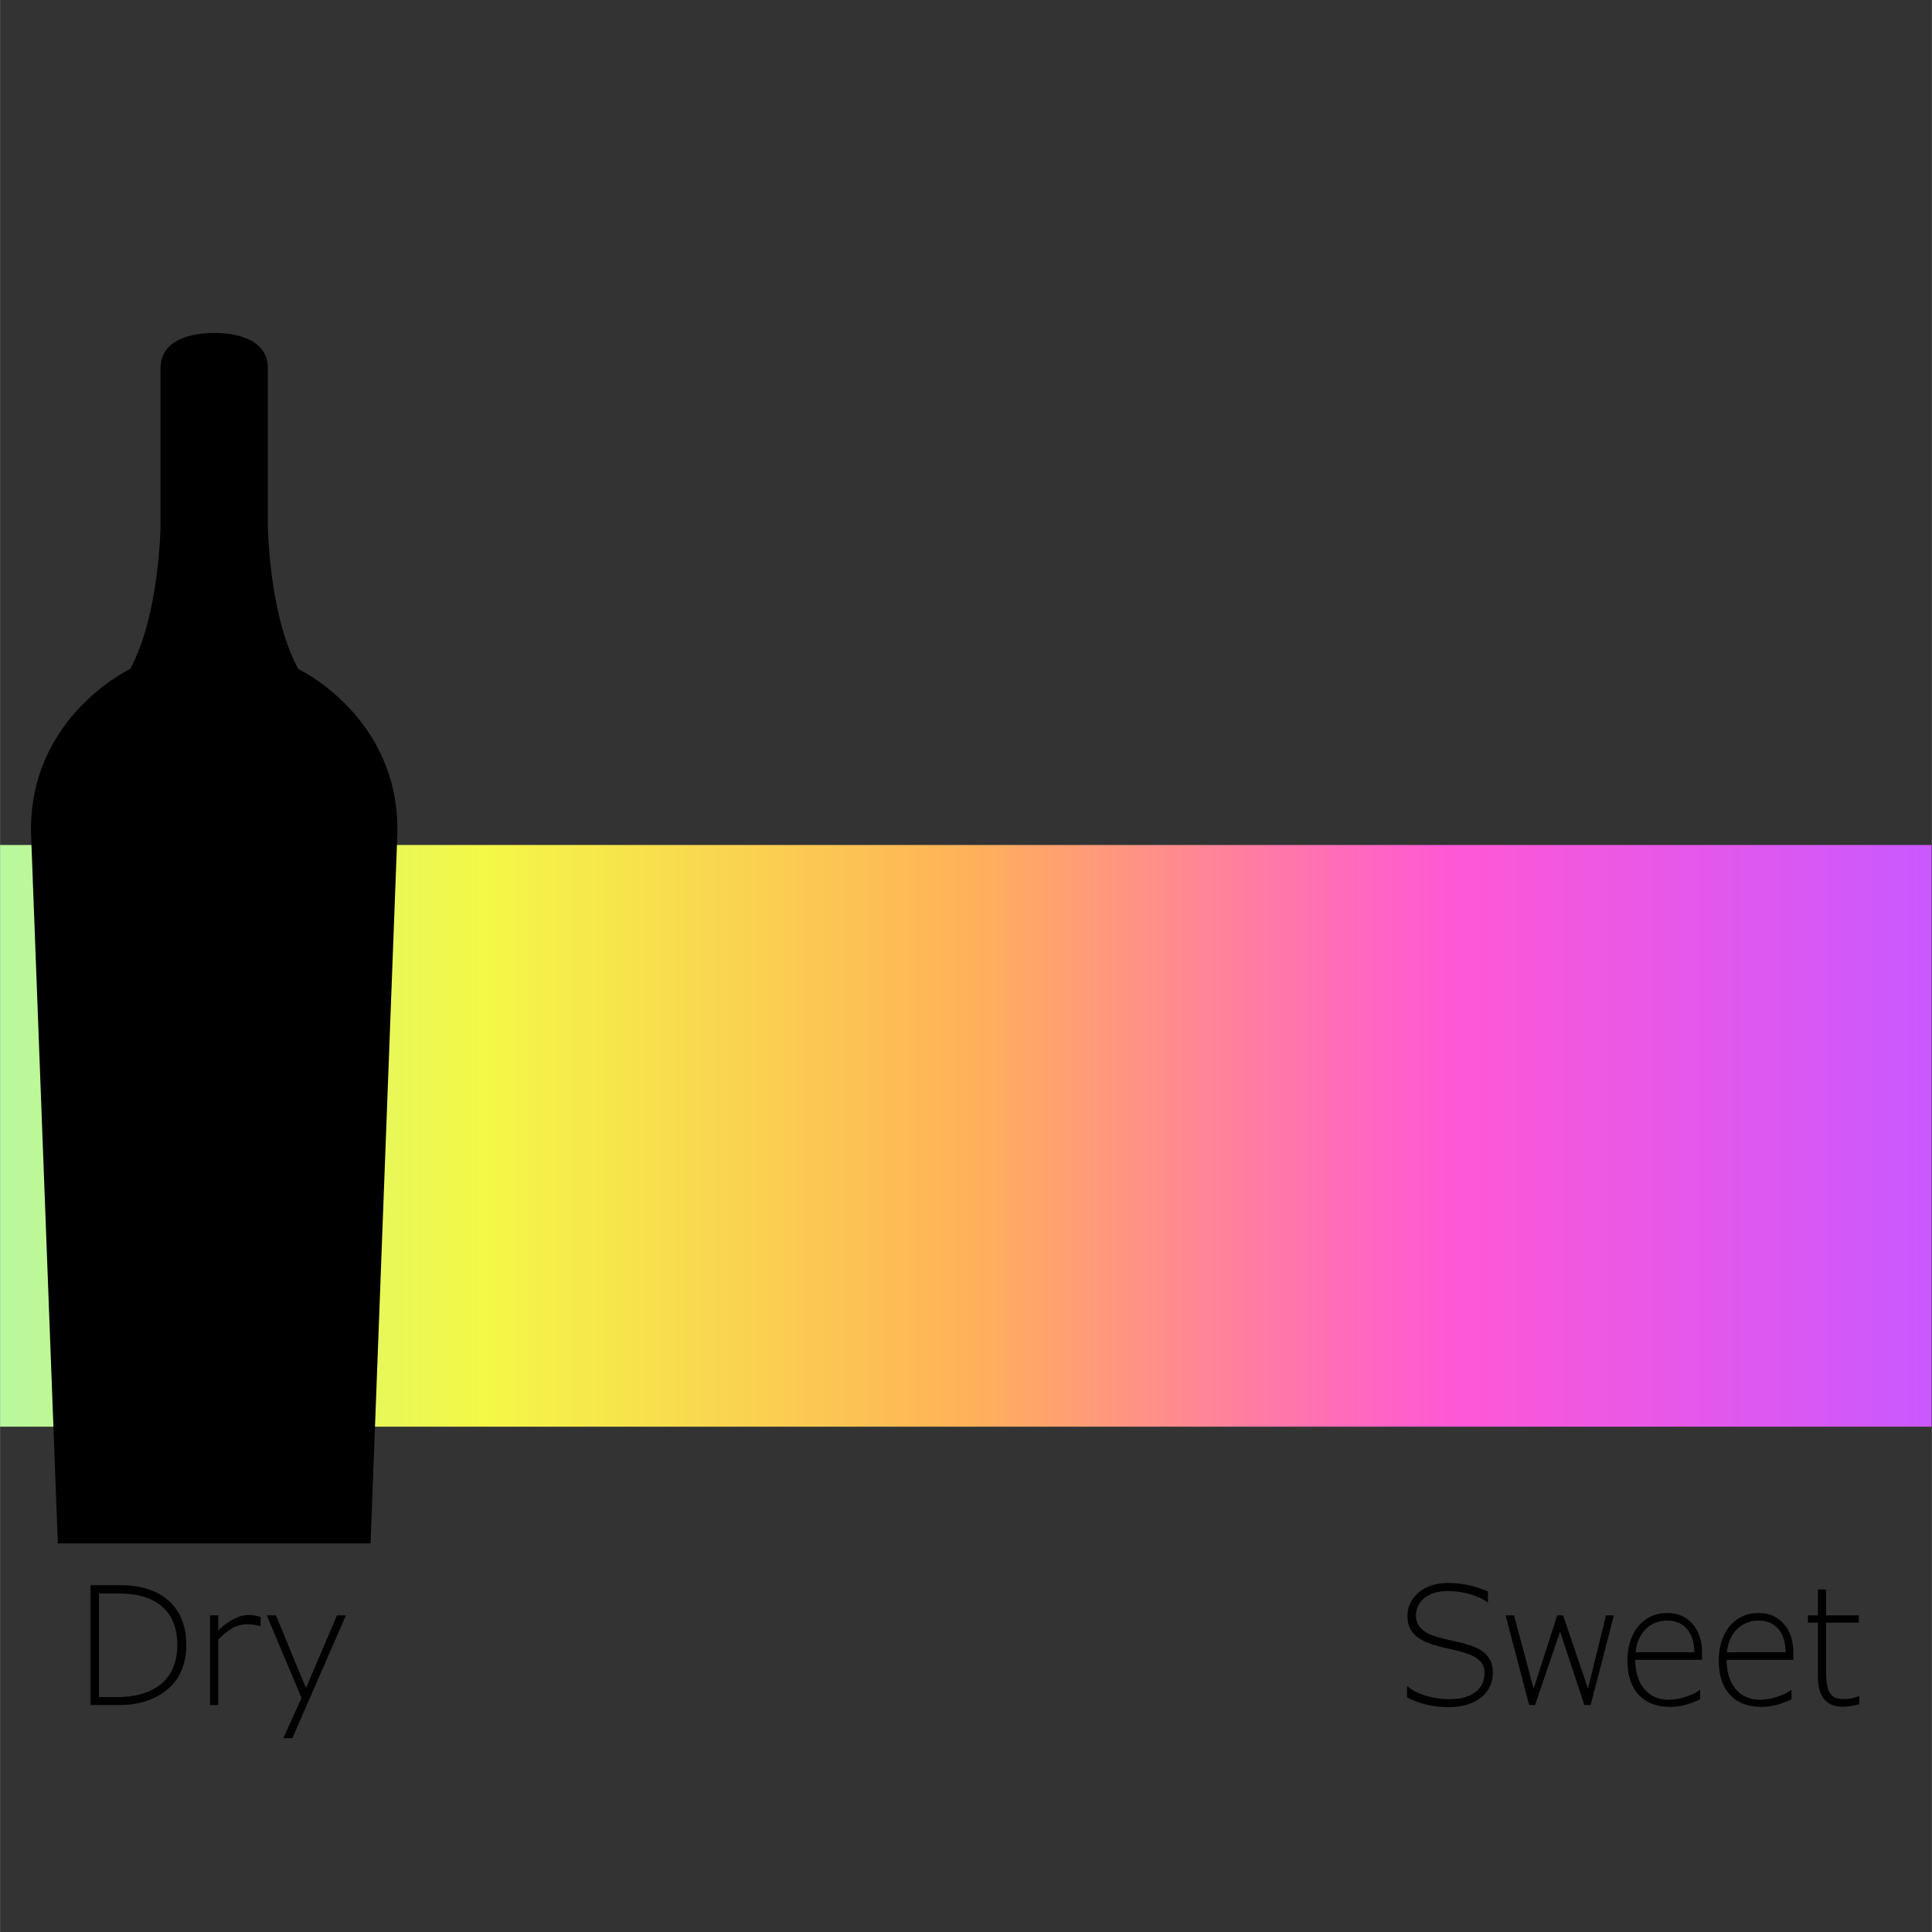<svg version="1.0" preserveAspectRatio="xMidYMid meet" height="2100" viewBox="0 0 1574.88 1575" zoomAndPan="magnify" width="2100" xmlns:xlink="http://www.w3.org/1999/xlink" xmlns="http://www.w3.org/2000/svg"><rect x="0" y="0" width="1574.88" height="1575" fill="#333333" stroke="none"/><defs><g></g><clipPath id="989b7760b2"><path clip-rule="nonzero" d="M 0 688.828 L 1574.57 688.828 L 1574.57 1163.055 L 0 1163.055 Z M 0 688.828"></path></clipPath><linearGradient id="17f27bf1ea" y2="128" gradientUnits="userSpaceOnUse" x2="850.006" y1="128" gradientTransform="matrix(1.852, 0, 0, 1.852, -0.011, 688.83)" x1="0.006"><stop offset="0" stop-color="rgb(72.2%, 97.299%, 61.998%)" stop-opacity="1"></stop><stop offset="0.004" stop-color="rgb(72.566%, 97.299%, 61.464%)" stop-opacity="1"></stop><stop offset="0.008" stop-color="rgb(72.934%, 97.299%, 60.93%)" stop-opacity="1"></stop><stop offset="0.012" stop-color="rgb(73.3%, 97.299%, 60.396%)" stop-opacity="1"></stop><stop offset="0.016" stop-color="rgb(73.668%, 97.299%, 59.862%)" stop-opacity="1"></stop><stop offset="0.02" stop-color="rgb(74.034%, 97.299%, 59.326%)" stop-opacity="1"></stop><stop offset="0.023" stop-color="rgb(74.402%, 97.299%, 58.792%)" stop-opacity="1"></stop><stop offset="0.027" stop-color="rgb(74.77%, 97.299%, 58.258%)" stop-opacity="1"></stop><stop offset="0.031" stop-color="rgb(75.137%, 97.299%, 57.724%)" stop-opacity="1"></stop><stop offset="0.035" stop-color="rgb(75.504%, 97.299%, 57.19%)" stop-opacity="1"></stop><stop offset="0.039" stop-color="rgb(75.871%, 97.299%, 56.656%)" stop-opacity="1"></stop><stop offset="0.043" stop-color="rgb(76.237%, 97.299%, 56.122%)" stop-opacity="1"></stop><stop offset="0.047" stop-color="rgb(76.605%, 97.299%, 55.588%)" stop-opacity="1"></stop><stop offset="0.051" stop-color="rgb(76.971%, 97.299%, 55.052%)" stop-opacity="1"></stop><stop offset="0.055" stop-color="rgb(77.339%, 97.299%, 54.518%)" stop-opacity="1"></stop><stop offset="0.059" stop-color="rgb(77.705%, 97.299%, 53.984%)" stop-opacity="1"></stop><stop offset="0.062" stop-color="rgb(78.073%, 97.299%, 53.45%)" stop-opacity="1"></stop><stop offset="0.066" stop-color="rgb(78.441%, 97.299%, 52.916%)" stop-opacity="1"></stop><stop offset="0.07" stop-color="rgb(78.809%, 97.299%, 52.382%)" stop-opacity="1"></stop><stop offset="0.074" stop-color="rgb(79.175%, 97.299%, 51.846%)" stop-opacity="1"></stop><stop offset="0.078" stop-color="rgb(79.543%, 97.299%, 51.312%)" stop-opacity="1"></stop><stop offset="0.082" stop-color="rgb(79.909%, 97.299%, 50.778%)" stop-opacity="1"></stop><stop offset="0.086" stop-color="rgb(80.276%, 97.299%, 50.244%)" stop-opacity="1"></stop><stop offset="0.09" stop-color="rgb(80.643%, 97.299%, 49.71%)" stop-opacity="1"></stop><stop offset="0.094" stop-color="rgb(81.01%, 97.299%, 49.176%)" stop-opacity="1"></stop><stop offset="0.098" stop-color="rgb(81.377%, 97.299%, 48.642%)" stop-opacity="1"></stop><stop offset="0.102" stop-color="rgb(81.744%, 97.299%, 48.108%)" stop-opacity="1"></stop><stop offset="0.105" stop-color="rgb(82.112%, 97.299%, 47.572%)" stop-opacity="1"></stop><stop offset="0.109" stop-color="rgb(82.48%, 97.299%, 47.038%)" stop-opacity="1"></stop><stop offset="0.113" stop-color="rgb(82.846%, 97.299%, 46.504%)" stop-opacity="1"></stop><stop offset="0.117" stop-color="rgb(83.214%, 97.299%, 45.97%)" stop-opacity="1"></stop><stop offset="0.121" stop-color="rgb(83.58%, 97.299%, 45.436%)" stop-opacity="1"></stop><stop offset="0.125" stop-color="rgb(83.948%, 97.299%, 44.902%)" stop-opacity="1"></stop><stop offset="0.129" stop-color="rgb(84.314%, 97.299%, 44.366%)" stop-opacity="1"></stop><stop offset="0.133" stop-color="rgb(84.682%, 97.299%, 43.832%)" stop-opacity="1"></stop><stop offset="0.137" stop-color="rgb(85.048%, 97.299%, 43.298%)" stop-opacity="1"></stop><stop offset="0.141" stop-color="rgb(85.416%, 97.299%, 42.764%)" stop-opacity="1"></stop><stop offset="0.145" stop-color="rgb(85.782%, 97.299%, 42.23%)" stop-opacity="1"></stop><stop offset="0.148" stop-color="rgb(86.15%, 97.299%, 41.696%)" stop-opacity="1"></stop><stop offset="0.152" stop-color="rgb(86.517%, 97.299%, 41.162%)" stop-opacity="1"></stop><stop offset="0.156" stop-color="rgb(86.885%, 97.299%, 40.628%)" stop-opacity="1"></stop><stop offset="0.16" stop-color="rgb(87.251%, 97.299%, 40.092%)" stop-opacity="1"></stop><stop offset="0.164" stop-color="rgb(87.619%, 97.299%, 39.558%)" stop-opacity="1"></stop><stop offset="0.168" stop-color="rgb(87.985%, 97.299%, 39.024%)" stop-opacity="1"></stop><stop offset="0.172" stop-color="rgb(88.353%, 97.299%, 38.49%)" stop-opacity="1"></stop><stop offset="0.176" stop-color="rgb(88.719%, 97.299%, 37.956%)" stop-opacity="1"></stop><stop offset="0.18" stop-color="rgb(89.087%, 97.299%, 37.422%)" stop-opacity="1"></stop><stop offset="0.184" stop-color="rgb(89.453%, 97.299%, 36.888%)" stop-opacity="1"></stop><stop offset="0.188" stop-color="rgb(89.821%, 97.299%, 36.354%)" stop-opacity="1"></stop><stop offset="0.191" stop-color="rgb(90.189%, 97.299%, 35.818%)" stop-opacity="1"></stop><stop offset="0.195" stop-color="rgb(90.556%, 97.299%, 35.284%)" stop-opacity="1"></stop><stop offset="0.199" stop-color="rgb(90.923%, 97.299%, 34.75%)" stop-opacity="1"></stop><stop offset="0.203" stop-color="rgb(91.29%, 97.299%, 34.216%)" stop-opacity="1"></stop><stop offset="0.207" stop-color="rgb(91.656%, 97.299%, 33.682%)" stop-opacity="1"></stop><stop offset="0.211" stop-color="rgb(92.024%, 97.299%, 33.148%)" stop-opacity="1"></stop><stop offset="0.215" stop-color="rgb(92.39%, 97.299%, 32.613%)" stop-opacity="1"></stop><stop offset="0.219" stop-color="rgb(92.758%, 97.299%, 32.079%)" stop-opacity="1"></stop><stop offset="0.223" stop-color="rgb(93.124%, 97.299%, 31.544%)" stop-opacity="1"></stop><stop offset="0.227" stop-color="rgb(93.492%, 97.299%, 31.01%)" stop-opacity="1"></stop><stop offset="0.23" stop-color="rgb(93.858%, 97.299%, 30.476%)" stop-opacity="1"></stop><stop offset="0.234" stop-color="rgb(94.226%, 97.299%, 29.942%)" stop-opacity="1"></stop><stop offset="0.238" stop-color="rgb(94.594%, 97.299%, 29.408%)" stop-opacity="1"></stop><stop offset="0.242" stop-color="rgb(94.962%, 97.299%, 28.874%)" stop-opacity="1"></stop><stop offset="0.246" stop-color="rgb(95.328%, 97.299%, 28.339%)" stop-opacity="1"></stop><stop offset="0.25" stop-color="rgb(95.695%, 97.299%, 27.805%)" stop-opacity="1"></stop><stop offset="0.254" stop-color="rgb(95.764%, 96.872%, 27.905%)" stop-opacity="1"></stop><stop offset="0.258" stop-color="rgb(95.833%, 96.445%, 28.008%)" stop-opacity="1"></stop><stop offset="0.262" stop-color="rgb(95.9%, 96.014%, 28.111%)" stop-opacity="1"></stop><stop offset="0.266" stop-color="rgb(95.967%, 95.586%, 28.217%)" stop-opacity="1"></stop><stop offset="0.27" stop-color="rgb(96.034%, 95.155%, 28.32%)" stop-opacity="1"></stop><stop offset="0.273" stop-color="rgb(96.101%, 94.727%, 28.426%)" stop-opacity="1"></stop><stop offset="0.277" stop-color="rgb(96.169%, 94.296%, 28.531%)" stop-opacity="1"></stop><stop offset="0.281" stop-color="rgb(96.236%, 93.867%, 28.636%)" stop-opacity="1"></stop><stop offset="0.285" stop-color="rgb(96.303%, 93.437%, 28.74%)" stop-opacity="1"></stop><stop offset="0.289" stop-color="rgb(96.37%, 93.008%, 28.845%)" stop-opacity="1"></stop><stop offset="0.293" stop-color="rgb(96.437%, 92.578%, 28.949%)" stop-opacity="1"></stop><stop offset="0.297" stop-color="rgb(96.504%, 92.149%, 29.054%)" stop-opacity="1"></stop><stop offset="0.301" stop-color="rgb(96.571%, 91.719%, 29.158%)" stop-opacity="1"></stop><stop offset="0.305" stop-color="rgb(96.638%, 91.289%, 29.263%)" stop-opacity="1"></stop><stop offset="0.309" stop-color="rgb(96.706%, 90.858%, 29.367%)" stop-opacity="1"></stop><stop offset="0.312" stop-color="rgb(96.773%, 90.43%, 29.472%)" stop-opacity="1"></stop><stop offset="0.316" stop-color="rgb(96.84%, 89.999%, 29.576%)" stop-opacity="1"></stop><stop offset="0.32" stop-color="rgb(96.907%, 89.571%, 29.681%)" stop-opacity="1"></stop><stop offset="0.324" stop-color="rgb(96.974%, 89.14%, 29.787%)" stop-opacity="1"></stop><stop offset="0.328" stop-color="rgb(97.041%, 88.712%, 29.892%)" stop-opacity="1"></stop><stop offset="0.332" stop-color="rgb(97.108%, 88.281%, 29.996%)" stop-opacity="1"></stop><stop offset="0.336" stop-color="rgb(97.176%, 87.852%, 30.101%)" stop-opacity="1"></stop><stop offset="0.34" stop-color="rgb(97.243%, 87.422%, 30.205%)" stop-opacity="1"></stop><stop offset="0.344" stop-color="rgb(97.311%, 86.993%, 30.31%)" stop-opacity="1"></stop><stop offset="0.348" stop-color="rgb(97.379%, 86.563%, 30.414%)" stop-opacity="1"></stop><stop offset="0.352" stop-color="rgb(97.446%, 86.134%, 30.519%)" stop-opacity="1"></stop><stop offset="0.355" stop-color="rgb(97.513%, 85.704%, 30.623%)" stop-opacity="1"></stop><stop offset="0.359" stop-color="rgb(97.58%, 85.275%, 30.728%)" stop-opacity="1"></stop><stop offset="0.363" stop-color="rgb(97.647%, 84.845%, 30.833%)" stop-opacity="1"></stop><stop offset="0.367" stop-color="rgb(97.714%, 84.416%, 30.939%)" stop-opacity="1"></stop><stop offset="0.371" stop-color="rgb(97.781%, 83.986%, 31.042%)" stop-opacity="1"></stop><stop offset="0.375" stop-color="rgb(97.849%, 83.557%, 31.148%)" stop-opacity="1"></stop><stop offset="0.379" stop-color="rgb(97.916%, 83.127%, 31.252%)" stop-opacity="1"></stop><stop offset="0.383" stop-color="rgb(97.983%, 82.698%, 31.357%)" stop-opacity="1"></stop><stop offset="0.387" stop-color="rgb(98.05%, 82.268%, 31.461%)" stop-opacity="1"></stop><stop offset="0.391" stop-color="rgb(98.117%, 81.837%, 31.566%)" stop-opacity="1"></stop><stop offset="0.395" stop-color="rgb(98.184%, 81.407%, 31.67%)" stop-opacity="1"></stop><stop offset="0.398" stop-color="rgb(98.251%, 80.978%, 31.775%)" stop-opacity="1"></stop><stop offset="0.402" stop-color="rgb(98.318%, 80.548%, 31.88%)" stop-opacity="1"></stop><stop offset="0.406" stop-color="rgb(98.386%, 80.119%, 31.985%)" stop-opacity="1"></stop><stop offset="0.41" stop-color="rgb(98.453%, 79.689%, 32.089%)" stop-opacity="1"></stop><stop offset="0.414" stop-color="rgb(98.52%, 79.26%, 32.195%)" stop-opacity="1"></stop><stop offset="0.418" stop-color="rgb(98.587%, 78.83%, 32.298%)" stop-opacity="1"></stop><stop offset="0.422" stop-color="rgb(98.654%, 78.401%, 32.404%)" stop-opacity="1"></stop><stop offset="0.426" stop-color="rgb(98.721%, 77.971%, 32.507%)" stop-opacity="1"></stop><stop offset="0.43" stop-color="rgb(98.788%, 77.542%, 32.613%)" stop-opacity="1"></stop><stop offset="0.434" stop-color="rgb(98.856%, 77.112%, 32.716%)" stop-opacity="1"></stop><stop offset="0.438" stop-color="rgb(98.923%, 76.683%, 32.822%)" stop-opacity="1"></stop><stop offset="0.441" stop-color="rgb(98.99%, 76.253%, 32.925%)" stop-opacity="1"></stop><stop offset="0.445" stop-color="rgb(99.057%, 75.824%, 33.031%)" stop-opacity="1"></stop><stop offset="0.449" stop-color="rgb(99.124%, 75.394%, 33.136%)" stop-opacity="1"></stop><stop offset="0.453" stop-color="rgb(99.191%, 74.965%, 33.241%)" stop-opacity="1"></stop><stop offset="0.457" stop-color="rgb(99.258%, 74.535%, 33.345%)" stop-opacity="1"></stop><stop offset="0.461" stop-color="rgb(99.326%, 74.106%, 33.45%)" stop-opacity="1"></stop><stop offset="0.465" stop-color="rgb(99.393%, 73.676%, 33.554%)" stop-opacity="1"></stop><stop offset="0.469" stop-color="rgb(99.46%, 73.247%, 33.659%)" stop-opacity="1"></stop><stop offset="0.473" stop-color="rgb(99.527%, 72.816%, 33.763%)" stop-opacity="1"></stop><stop offset="0.477" stop-color="rgb(99.594%, 72.388%, 33.868%)" stop-opacity="1"></stop><stop offset="0.48" stop-color="rgb(99.661%, 71.957%, 33.972%)" stop-opacity="1"></stop><stop offset="0.484" stop-color="rgb(99.728%, 71.527%, 34.077%)" stop-opacity="1"></stop><stop offset="0.488" stop-color="rgb(99.796%, 71.097%, 34.183%)" stop-opacity="1"></stop><stop offset="0.492" stop-color="rgb(99.863%, 70.668%, 34.288%)" stop-opacity="1"></stop><stop offset="0.496" stop-color="rgb(99.93%, 70.238%, 34.392%)" stop-opacity="1"></stop><stop offset="0.5" stop-color="rgb(99.997%, 69.809%, 34.497%)" stop-opacity="1"></stop><stop offset="0.504" stop-color="rgb(99.998%, 69.258%, 35.254%)" stop-opacity="1"></stop><stop offset="0.508" stop-color="rgb(100%, 68.709%, 36.012%)" stop-opacity="1"></stop><stop offset="0.512" stop-color="rgb(100%, 68.158%, 36.777%)" stop-opacity="1"></stop><stop offset="0.516" stop-color="rgb(100%, 67.607%, 37.543%)" stop-opacity="1"></stop><stop offset="0.52" stop-color="rgb(100%, 67.055%, 38.309%)" stop-opacity="1"></stop><stop offset="0.523" stop-color="rgb(100%, 66.504%, 39.075%)" stop-opacity="1"></stop><stop offset="0.527" stop-color="rgb(100%, 65.952%, 39.839%)" stop-opacity="1"></stop><stop offset="0.531" stop-color="rgb(100%, 65.401%, 40.605%)" stop-opacity="1"></stop><stop offset="0.535" stop-color="rgb(100%, 64.848%, 41.37%)" stop-opacity="1"></stop><stop offset="0.539" stop-color="rgb(100%, 64.297%, 42.136%)" stop-opacity="1"></stop><stop offset="0.543" stop-color="rgb(100%, 63.745%, 42.902%)" stop-opacity="1"></stop><stop offset="0.547" stop-color="rgb(100%, 63.194%, 43.668%)" stop-opacity="1"></stop><stop offset="0.551" stop-color="rgb(100%, 62.643%, 44.432%)" stop-opacity="1"></stop><stop offset="0.555" stop-color="rgb(100%, 62.093%, 45.198%)" stop-opacity="1"></stop><stop offset="0.559" stop-color="rgb(100%, 61.54%, 45.963%)" stop-opacity="1"></stop><stop offset="0.562" stop-color="rgb(100%, 60.989%, 46.729%)" stop-opacity="1"></stop><stop offset="0.566" stop-color="rgb(100%, 60.437%, 47.495%)" stop-opacity="1"></stop><stop offset="0.57" stop-color="rgb(100%, 59.886%, 48.26%)" stop-opacity="1"></stop><stop offset="0.574" stop-color="rgb(100%, 59.334%, 49.025%)" stop-opacity="1"></stop><stop offset="0.578" stop-color="rgb(100%, 58.783%, 49.791%)" stop-opacity="1"></stop><stop offset="0.582" stop-color="rgb(100%, 58.231%, 50.555%)" stop-opacity="1"></stop><stop offset="0.586" stop-color="rgb(100%, 57.68%, 51.321%)" stop-opacity="1"></stop><stop offset="0.59" stop-color="rgb(100%, 57.129%, 52.086%)" stop-opacity="1"></stop><stop offset="0.594" stop-color="rgb(100%, 56.578%, 52.852%)" stop-opacity="1"></stop><stop offset="0.598" stop-color="rgb(100%, 56.026%, 53.618%)" stop-opacity="1"></stop><stop offset="0.602" stop-color="rgb(100%, 55.475%, 54.384%)" stop-opacity="1"></stop><stop offset="0.605" stop-color="rgb(100%, 54.922%, 55.148%)" stop-opacity="1"></stop><stop offset="0.609" stop-color="rgb(100%, 54.372%, 55.914%)" stop-opacity="1"></stop><stop offset="0.613" stop-color="rgb(100%, 53.819%, 56.679%)" stop-opacity="1"></stop><stop offset="0.617" stop-color="rgb(100%, 53.268%, 57.445%)" stop-opacity="1"></stop><stop offset="0.621" stop-color="rgb(100%, 52.716%, 58.211%)" stop-opacity="1"></stop><stop offset="0.625" stop-color="rgb(100%, 52.165%, 58.977%)" stop-opacity="1"></stop><stop offset="0.629" stop-color="rgb(100%, 51.614%, 59.741%)" stop-opacity="1"></stop><stop offset="0.633" stop-color="rgb(100%, 51.064%, 60.507%)" stop-opacity="1"></stop><stop offset="0.637" stop-color="rgb(100%, 50.511%, 61.272%)" stop-opacity="1"></stop><stop offset="0.641" stop-color="rgb(100%, 49.96%, 62.038%)" stop-opacity="1"></stop><stop offset="0.645" stop-color="rgb(100%, 49.408%, 62.804%)" stop-opacity="1"></stop><stop offset="0.648" stop-color="rgb(100%, 48.857%, 63.57%)" stop-opacity="1"></stop><stop offset="0.652" stop-color="rgb(100%, 48.305%, 64.334%)" stop-opacity="1"></stop><stop offset="0.656" stop-color="rgb(100%, 47.754%, 65.1%)" stop-opacity="1"></stop><stop offset="0.66" stop-color="rgb(100%, 47.202%, 65.865%)" stop-opacity="1"></stop><stop offset="0.664" stop-color="rgb(100%, 46.651%, 66.631%)" stop-opacity="1"></stop><stop offset="0.668" stop-color="rgb(100%, 46.1%, 67.397%)" stop-opacity="1"></stop><stop offset="0.672" stop-color="rgb(100%, 45.549%, 68.163%)" stop-opacity="1"></stop><stop offset="0.676" stop-color="rgb(100%, 44.997%, 68.927%)" stop-opacity="1"></stop><stop offset="0.68" stop-color="rgb(100%, 44.446%, 69.693%)" stop-opacity="1"></stop><stop offset="0.684" stop-color="rgb(100%, 43.893%, 70.457%)" stop-opacity="1"></stop><stop offset="0.688" stop-color="rgb(100%, 43.343%, 71.223%)" stop-opacity="1"></stop><stop offset="0.691" stop-color="rgb(100%, 42.79%, 71.989%)" stop-opacity="1"></stop><stop offset="0.695" stop-color="rgb(100%, 42.239%, 72.755%)" stop-opacity="1"></stop><stop offset="0.699" stop-color="rgb(100%, 41.687%, 73.52%)" stop-opacity="1"></stop><stop offset="0.703" stop-color="rgb(100%, 41.136%, 74.286%)" stop-opacity="1"></stop><stop offset="0.707" stop-color="rgb(100%, 40.585%, 75.05%)" stop-opacity="1"></stop><stop offset="0.711" stop-color="rgb(100%, 40.034%, 75.816%)" stop-opacity="1"></stop><stop offset="0.715" stop-color="rgb(100%, 39.482%, 76.582%)" stop-opacity="1"></stop><stop offset="0.719" stop-color="rgb(100%, 38.931%, 77.348%)" stop-opacity="1"></stop><stop offset="0.723" stop-color="rgb(100%, 38.379%, 78.113%)" stop-opacity="1"></stop><stop offset="0.727" stop-color="rgb(100%, 37.828%, 78.879%)" stop-opacity="1"></stop><stop offset="0.73" stop-color="rgb(100%, 37.276%, 79.643%)" stop-opacity="1"></stop><stop offset="0.734" stop-color="rgb(100%, 36.725%, 80.409%)" stop-opacity="1"></stop><stop offset="0.738" stop-color="rgb(100%, 36.172%, 81.175%)" stop-opacity="1"></stop><stop offset="0.742" stop-color="rgb(100%, 35.622%, 81.941%)" stop-opacity="1"></stop><stop offset="0.746" stop-color="rgb(100%, 35.069%, 82.706%)" stop-opacity="1"></stop><stop offset="0.75" stop-color="rgb(100%, 34.518%, 83.472%)" stop-opacity="1"></stop><stop offset="0.754" stop-color="rgb(99.68%, 34.508%, 83.739%)" stop-opacity="1"></stop><stop offset="0.758" stop-color="rgb(99.361%, 34.499%, 84.006%)" stop-opacity="1"></stop><stop offset="0.762" stop-color="rgb(99.036%, 34.499%, 84.264%)" stop-opacity="1"></stop><stop offset="0.766" stop-color="rgb(98.711%, 34.499%, 84.521%)" stop-opacity="1"></stop><stop offset="0.77" stop-color="rgb(98.386%, 34.499%, 84.779%)" stop-opacity="1"></stop><stop offset="0.773" stop-color="rgb(98.062%, 34.499%, 85.037%)" stop-opacity="1"></stop><stop offset="0.777" stop-color="rgb(97.737%, 34.499%, 85.294%)" stop-opacity="1"></stop><stop offset="0.781" stop-color="rgb(97.412%, 34.499%, 85.551%)" stop-opacity="1"></stop><stop offset="0.785" stop-color="rgb(97.087%, 34.499%, 85.809%)" stop-opacity="1"></stop><stop offset="0.789" stop-color="rgb(96.762%, 34.499%, 86.067%)" stop-opacity="1"></stop><stop offset="0.793" stop-color="rgb(96.437%, 34.499%, 86.325%)" stop-opacity="1"></stop><stop offset="0.797" stop-color="rgb(96.112%, 34.499%, 86.583%)" stop-opacity="1"></stop><stop offset="0.801" stop-color="rgb(95.787%, 34.499%, 86.841%)" stop-opacity="1"></stop><stop offset="0.805" stop-color="rgb(95.462%, 34.499%, 87.099%)" stop-opacity="1"></stop><stop offset="0.809" stop-color="rgb(95.137%, 34.499%, 87.357%)" stop-opacity="1"></stop><stop offset="0.812" stop-color="rgb(94.812%, 34.499%, 87.614%)" stop-opacity="1"></stop><stop offset="0.816" stop-color="rgb(94.487%, 34.499%, 87.872%)" stop-opacity="1"></stop><stop offset="0.82" stop-color="rgb(94.162%, 34.499%, 88.13%)" stop-opacity="1"></stop><stop offset="0.824" stop-color="rgb(93.837%, 34.499%, 88.387%)" stop-opacity="1"></stop><stop offset="0.828" stop-color="rgb(93.512%, 34.499%, 88.644%)" stop-opacity="1"></stop><stop offset="0.832" stop-color="rgb(93.187%, 34.499%, 88.902%)" stop-opacity="1"></stop><stop offset="0.836" stop-color="rgb(92.862%, 34.499%, 89.16%)" stop-opacity="1"></stop><stop offset="0.84" stop-color="rgb(92.537%, 34.499%, 89.418%)" stop-opacity="1"></stop><stop offset="0.844" stop-color="rgb(92.212%, 34.499%, 89.676%)" stop-opacity="1"></stop><stop offset="0.848" stop-color="rgb(91.887%, 34.499%, 89.934%)" stop-opacity="1"></stop><stop offset="0.852" stop-color="rgb(91.563%, 34.499%, 90.192%)" stop-opacity="1"></stop><stop offset="0.855" stop-color="rgb(91.238%, 34.499%, 90.45%)" stop-opacity="1"></stop><stop offset="0.859" stop-color="rgb(90.913%, 34.499%, 90.707%)" stop-opacity="1"></stop><stop offset="0.863" stop-color="rgb(90.588%, 34.499%, 90.965%)" stop-opacity="1"></stop><stop offset="0.867" stop-color="rgb(90.263%, 34.499%, 91.223%)" stop-opacity="1"></stop><stop offset="0.871" stop-color="rgb(89.938%, 34.499%, 91.481%)" stop-opacity="1"></stop><stop offset="0.875" stop-color="rgb(89.613%, 34.499%, 91.739%)" stop-opacity="1"></stop><stop offset="0.879" stop-color="rgb(89.288%, 34.499%, 91.995%)" stop-opacity="1"></stop><stop offset="0.883" stop-color="rgb(88.963%, 34.499%, 92.253%)" stop-opacity="1"></stop><stop offset="0.887" stop-color="rgb(88.638%, 34.499%, 92.511%)" stop-opacity="1"></stop><stop offset="0.891" stop-color="rgb(88.313%, 34.499%, 92.769%)" stop-opacity="1"></stop><stop offset="0.895" stop-color="rgb(87.988%, 34.499%, 93.027%)" stop-opacity="1"></stop><stop offset="0.898" stop-color="rgb(87.663%, 34.499%, 93.285%)" stop-opacity="1"></stop><stop offset="0.902" stop-color="rgb(87.338%, 34.499%, 93.542%)" stop-opacity="1"></stop><stop offset="0.906" stop-color="rgb(87.013%, 34.499%, 93.8%)" stop-opacity="1"></stop><stop offset="0.91" stop-color="rgb(86.688%, 34.499%, 94.058%)" stop-opacity="1"></stop><stop offset="0.914" stop-color="rgb(86.363%, 34.499%, 94.316%)" stop-opacity="1"></stop><stop offset="0.918" stop-color="rgb(86.038%, 34.499%, 94.574%)" stop-opacity="1"></stop><stop offset="0.922" stop-color="rgb(85.713%, 34.499%, 94.832%)" stop-opacity="1"></stop><stop offset="0.926" stop-color="rgb(85.388%, 34.499%, 95.09%)" stop-opacity="1"></stop><stop offset="0.93" stop-color="rgb(85.065%, 34.499%, 95.348%)" stop-opacity="1"></stop><stop offset="0.934" stop-color="rgb(84.74%, 34.499%, 95.604%)" stop-opacity="1"></stop><stop offset="0.938" stop-color="rgb(84.415%, 34.499%, 95.862%)" stop-opacity="1"></stop><stop offset="0.941" stop-color="rgb(84.09%, 34.499%, 96.12%)" stop-opacity="1"></stop><stop offset="0.945" stop-color="rgb(83.765%, 34.499%, 96.378%)" stop-opacity="1"></stop><stop offset="0.949" stop-color="rgb(83.44%, 34.499%, 96.635%)" stop-opacity="1"></stop><stop offset="0.953" stop-color="rgb(83.115%, 34.499%, 96.893%)" stop-opacity="1"></stop><stop offset="0.957" stop-color="rgb(82.79%, 34.499%, 97.151%)" stop-opacity="1"></stop><stop offset="0.961" stop-color="rgb(82.465%, 34.499%, 97.409%)" stop-opacity="1"></stop><stop offset="0.965" stop-color="rgb(82.14%, 34.499%, 97.667%)" stop-opacity="1"></stop><stop offset="0.969" stop-color="rgb(81.815%, 34.499%, 97.925%)" stop-opacity="1"></stop><stop offset="0.973" stop-color="rgb(81.49%, 34.499%, 98.183%)" stop-opacity="1"></stop><stop offset="0.977" stop-color="rgb(81.165%, 34.499%, 98.441%)" stop-opacity="1"></stop><stop offset="0.98" stop-color="rgb(80.84%, 34.499%, 98.698%)" stop-opacity="1"></stop><stop offset="0.984" stop-color="rgb(80.515%, 34.499%, 98.956%)" stop-opacity="1"></stop><stop offset="0.988" stop-color="rgb(80.19%, 34.499%, 99.213%)" stop-opacity="1"></stop><stop offset="0.992" stop-color="rgb(79.865%, 34.499%, 99.471%)" stop-opacity="1"></stop><stop offset="0.996" stop-color="rgb(79.539%, 34.499%, 99.728%)" stop-opacity="1"></stop><stop offset="1" stop-color="rgb(79.214%, 34.499%, 99.986%)" stop-opacity="1"></stop></linearGradient><clipPath id="9473147748"><path clip-rule="nonzero" d="M 25 271 L 324 271 L 324 1258.238 L 25 1258.238 Z M 25 271"></path></clipPath></defs><g clip-path="url(#989b7760b2)"><path fill-rule="nonzero" d="M 0 688.828 L 0 1163.055 L 1574.57 1163.055 L 1574.57 688.828 Z M 0 688.828" fill="url(#17f27bf1ea)"></path></g><g clip-path="url(#9473147748)"><path fill-rule="nonzero" fill-opacity="1" d="M 243.043 545.336 C 219.246 501.602 218.301 429.316 218.301 429.316 L 218.301 300.004 C 218.301 269.586 174.555 271.48 174.555 271.48 C 174.555 271.48 130.812 269.586 130.812 300.004 L 130.812 429.316 C 130.812 429.316 129.863 501.594 106.082 545.336 C 106.082 545.336 23.316 584.32 25.234 679.402 L 47.113 1259.25 L 302.012 1259.25 L 323.887 679.402 C 325.805 584.32 243.043 545.336 243.043 545.336 Z M 243.043 545.336" fill="#000000"></path></g><g fill-opacity="1" fill="#000000"><g transform="translate(61.257, 1389.944)"><g><path d="M 90.547 -48.75 C 90.547 -39.082 88.457 -30.641 84.281 -23.422 C 80.102 -16.203 73.781 -10.492 65.312 -6.297 C 56.852 -2.098 47.305 0 36.672 0 L 12.469 0 L 12.469 -97.703 L 36.422 -97.703 C 53.609 -97.703 66.926 -93.414 76.375 -84.844 C 85.82 -76.27 90.547 -64.238 90.547 -48.75 Z M 83.203 -48.953 C 83.203 -62.555 79.117 -72.953 70.953 -80.141 C 62.797 -87.336 50.848 -90.938 35.109 -90.938 L 19.359 -90.938 L 19.359 -6.438 L 33.984 -6.438 C 44.441 -6.438 53.398 -8.117 60.859 -11.484 C 68.316 -14.848 73.906 -19.691 77.625 -26.016 C 81.344 -32.336 83.203 -39.984 83.203 -48.953 Z M 83.203 -48.953"></path></g></g></g><g fill-opacity="1" fill="#000000"><g transform="translate(159.269, 1389.944)"><g><path d="M 53.141 -64.359 L 52.953 -64.359 C 49.016 -65.328 45.492 -65.812 42.391 -65.812 C 38.191 -65.812 34.223 -64.836 30.484 -62.891 C 26.742 -60.941 22.77 -57.738 18.562 -53.281 L 18.562 0 L 11.875 0 L 11.875 -73.094 L 18.562 -73.094 L 18.562 -60.75 C 22.238 -64.426 26.305 -67.445 30.766 -69.812 C 35.234 -72.176 39.238 -73.359 42.781 -73.359 C 46.758 -73.359 50.211 -72.832 53.141 -71.781 Z M 53.141 -64.359"></path></g></g></g><g fill-opacity="1" fill="#000000"><g transform="translate(211.884, 1389.944)"><g><path d="M 12.922 -73.094 C 17.078 -63.426 21.176 -53.562 25.219 -43.5 C 29.27 -33.438 33.375 -23.57 37.531 -13.906 L 62.797 -73.094 L 70.078 -73.094 L 26.375 27.031 L 19.031 27.031 L 33.859 -5.781 L 5.516 -73.094 Z M 12.922 -73.094"></path></g></g></g><g fill-opacity="1" fill="#000000"><g transform="translate(1140.967, 1389.944)"><g><path d="M 75.984 -26.438 C 75.984 -20.844 74.484 -15.898 71.484 -11.609 C 68.484 -7.328 64.258 -4.023 58.812 -1.703 C 53.375 0.609 47.305 1.766 40.609 1.766 C 27.66 1.766 16.133 -0.879 6.031 -6.172 L 6.031 -15.094 L 6.562 -15.094 C 10.062 -11.988 14.957 -9.484 21.25 -7.578 C 27.551 -5.672 33.941 -4.719 40.422 -4.719 C 49.555 -4.719 56.641 -6.609 61.672 -10.391 C 66.703 -14.18 69.219 -19.508 69.219 -26.375 C 69.219 -29.738 68.285 -32.555 66.422 -34.828 C 64.566 -37.109 61.867 -39.047 58.328 -40.641 C 54.785 -42.242 47.984 -44.16 37.922 -46.391 C 29.391 -48.316 23.047 -50.375 18.891 -52.562 C 14.734 -54.75 11.602 -57.445 9.5 -60.656 C 7.406 -63.875 6.359 -67.844 6.359 -72.562 C 6.359 -77.594 7.77 -82.188 10.594 -86.344 C 13.414 -90.5 17.316 -93.723 22.297 -96.016 C 27.285 -98.316 32.91 -99.469 39.172 -99.469 C 44.641 -99.469 50 -98.953 55.25 -97.922 C 60.5 -96.898 66.078 -95.098 71.984 -92.516 L 71.984 -83.781 L 71.453 -83.781 C 67.816 -86.539 63.055 -88.75 57.172 -90.406 C 51.297 -92.07 45.145 -92.906 38.719 -92.906 C 33.688 -92.906 29.242 -92.051 25.391 -90.344 C 21.547 -88.645 18.57 -86.273 16.469 -83.234 C 14.363 -80.191 13.312 -76.832 13.312 -73.156 C 13.312 -69.531 14.219 -66.5 16.031 -64.062 C 17.852 -61.633 20.406 -59.613 23.688 -58 C 26.969 -56.383 32.766 -54.656 41.078 -52.812 C 48.297 -51.238 53.398 -49.969 56.391 -49 C 59.391 -48.039 62.094 -46.914 64.5 -45.625 C 66.906 -44.344 68.945 -42.816 70.625 -41.047 C 72.312 -39.273 73.625 -37.172 74.562 -34.734 C 75.508 -32.305 75.984 -29.539 75.984 -26.438 Z M 75.984 -26.438"></path></g></g></g><g fill-opacity="1" fill="#000000"><g transform="translate(1223.366, 1389.944)"><g><path d="M 92.25 -73.094 L 73.297 0 L 68.172 0 L 48.359 -59.906 L 28.016 0 L 23.156 0 L 3.938 -73.094 L 10.828 -73.094 L 26.828 -13.312 L 46.062 -73.094 L 50.844 -73.094 L 71.125 -13.312 L 85.828 -73.094 Z M 92.25 -73.094"></path></g></g></g><g fill-opacity="1" fill="#000000"><g transform="translate(1319.541, 1389.944)"><g><path d="M 13.516 -36.812 C 13.516 -26.789 15.973 -18.859 20.891 -13.016 C 25.816 -7.18 32.438 -4.266 40.75 -4.266 C 45.125 -4.266 49.836 -5.094 54.891 -6.75 C 59.941 -8.414 63.602 -10.234 65.875 -12.203 L 66.406 -12.203 L 66.406 -4.594 C 57.656 -0.477 49.602 1.578 42.25 1.578 C 31.094 1.578 22.441 -1.711 16.297 -8.297 C 10.16 -14.879 7.094 -24.145 7.094 -36.094 C 7.094 -43.738 8.445 -50.516 11.156 -56.422 C 13.863 -62.328 17.676 -66.898 22.594 -70.141 C 27.52 -73.379 33.176 -75 39.562 -75 C 48.051 -75 54.895 -72.066 60.094 -66.203 C 65.301 -60.336 67.906 -52.508 67.906 -42.719 L 67.906 -36.812 Z M 61.609 -42.969 C 61.609 -50.938 59.641 -57.238 55.703 -61.875 C 51.766 -66.508 46.383 -68.828 39.562 -68.828 C 32.477 -68.828 26.57 -66.441 21.844 -61.672 C 17.125 -56.91 14.438 -50.676 13.781 -42.969 Z M 61.609 -42.969"></path></g></g></g><g fill-opacity="1" fill="#000000"><g transform="translate(1394.002, 1389.944)"><g><path d="M 13.516 -36.812 C 13.516 -26.789 15.973 -18.859 20.891 -13.016 C 25.816 -7.18 32.438 -4.266 40.75 -4.266 C 45.125 -4.266 49.836 -5.094 54.891 -6.75 C 59.941 -8.414 63.602 -10.234 65.875 -12.203 L 66.406 -12.203 L 66.406 -4.594 C 57.656 -0.477 49.602 1.578 42.25 1.578 C 31.094 1.578 22.441 -1.711 16.297 -8.297 C 10.16 -14.879 7.094 -24.145 7.094 -36.094 C 7.094 -43.738 8.445 -50.516 11.156 -56.422 C 13.863 -62.328 17.676 -66.898 22.594 -70.141 C 27.52 -73.379 33.176 -75 39.562 -75 C 48.051 -75 54.895 -72.066 60.094 -66.203 C 65.301 -60.336 67.906 -52.508 67.906 -42.719 L 67.906 -36.812 Z M 61.609 -42.969 C 61.609 -50.938 59.641 -57.238 55.703 -61.875 C 51.766 -66.508 46.383 -68.828 39.562 -68.828 C 32.477 -68.828 26.57 -66.441 21.844 -61.672 C 17.125 -56.91 14.438 -50.676 13.781 -42.969 Z M 61.609 -42.969"></path></g></g></g><g fill-opacity="1" fill="#000000"><g transform="translate(1468.463, 1389.944)"><g><path d="M 5.312 -67.125 L 5.312 -73.094 L 13.453 -73.094 L 13.453 -94.156 L 20.141 -94.156 L 20.141 -73.094 L 46.781 -73.094 L 46.781 -67.125 L 20.141 -67.125 L 20.141 -27.625 C 20.141 -21.719 20.586 -17.145 21.484 -13.906 C 22.379 -10.664 23.832 -8.336 25.844 -6.922 C 27.863 -5.504 30.797 -4.797 34.641 -4.797 C 38.453 -4.797 42.586 -5.602 47.047 -7.219 L 47.234 -7.219 L 47.234 -0.656 C 45.484 -0.176 43.242 0.289 40.516 0.75 C 37.785 1.207 35.676 1.438 34.188 1.438 C 27.102 1.438 21.875 -0.633 18.5 -4.781 C 15.133 -8.938 13.453 -15.148 13.453 -23.422 L 13.453 -67.125 Z M 5.312 -67.125"></path></g></g></g></svg>